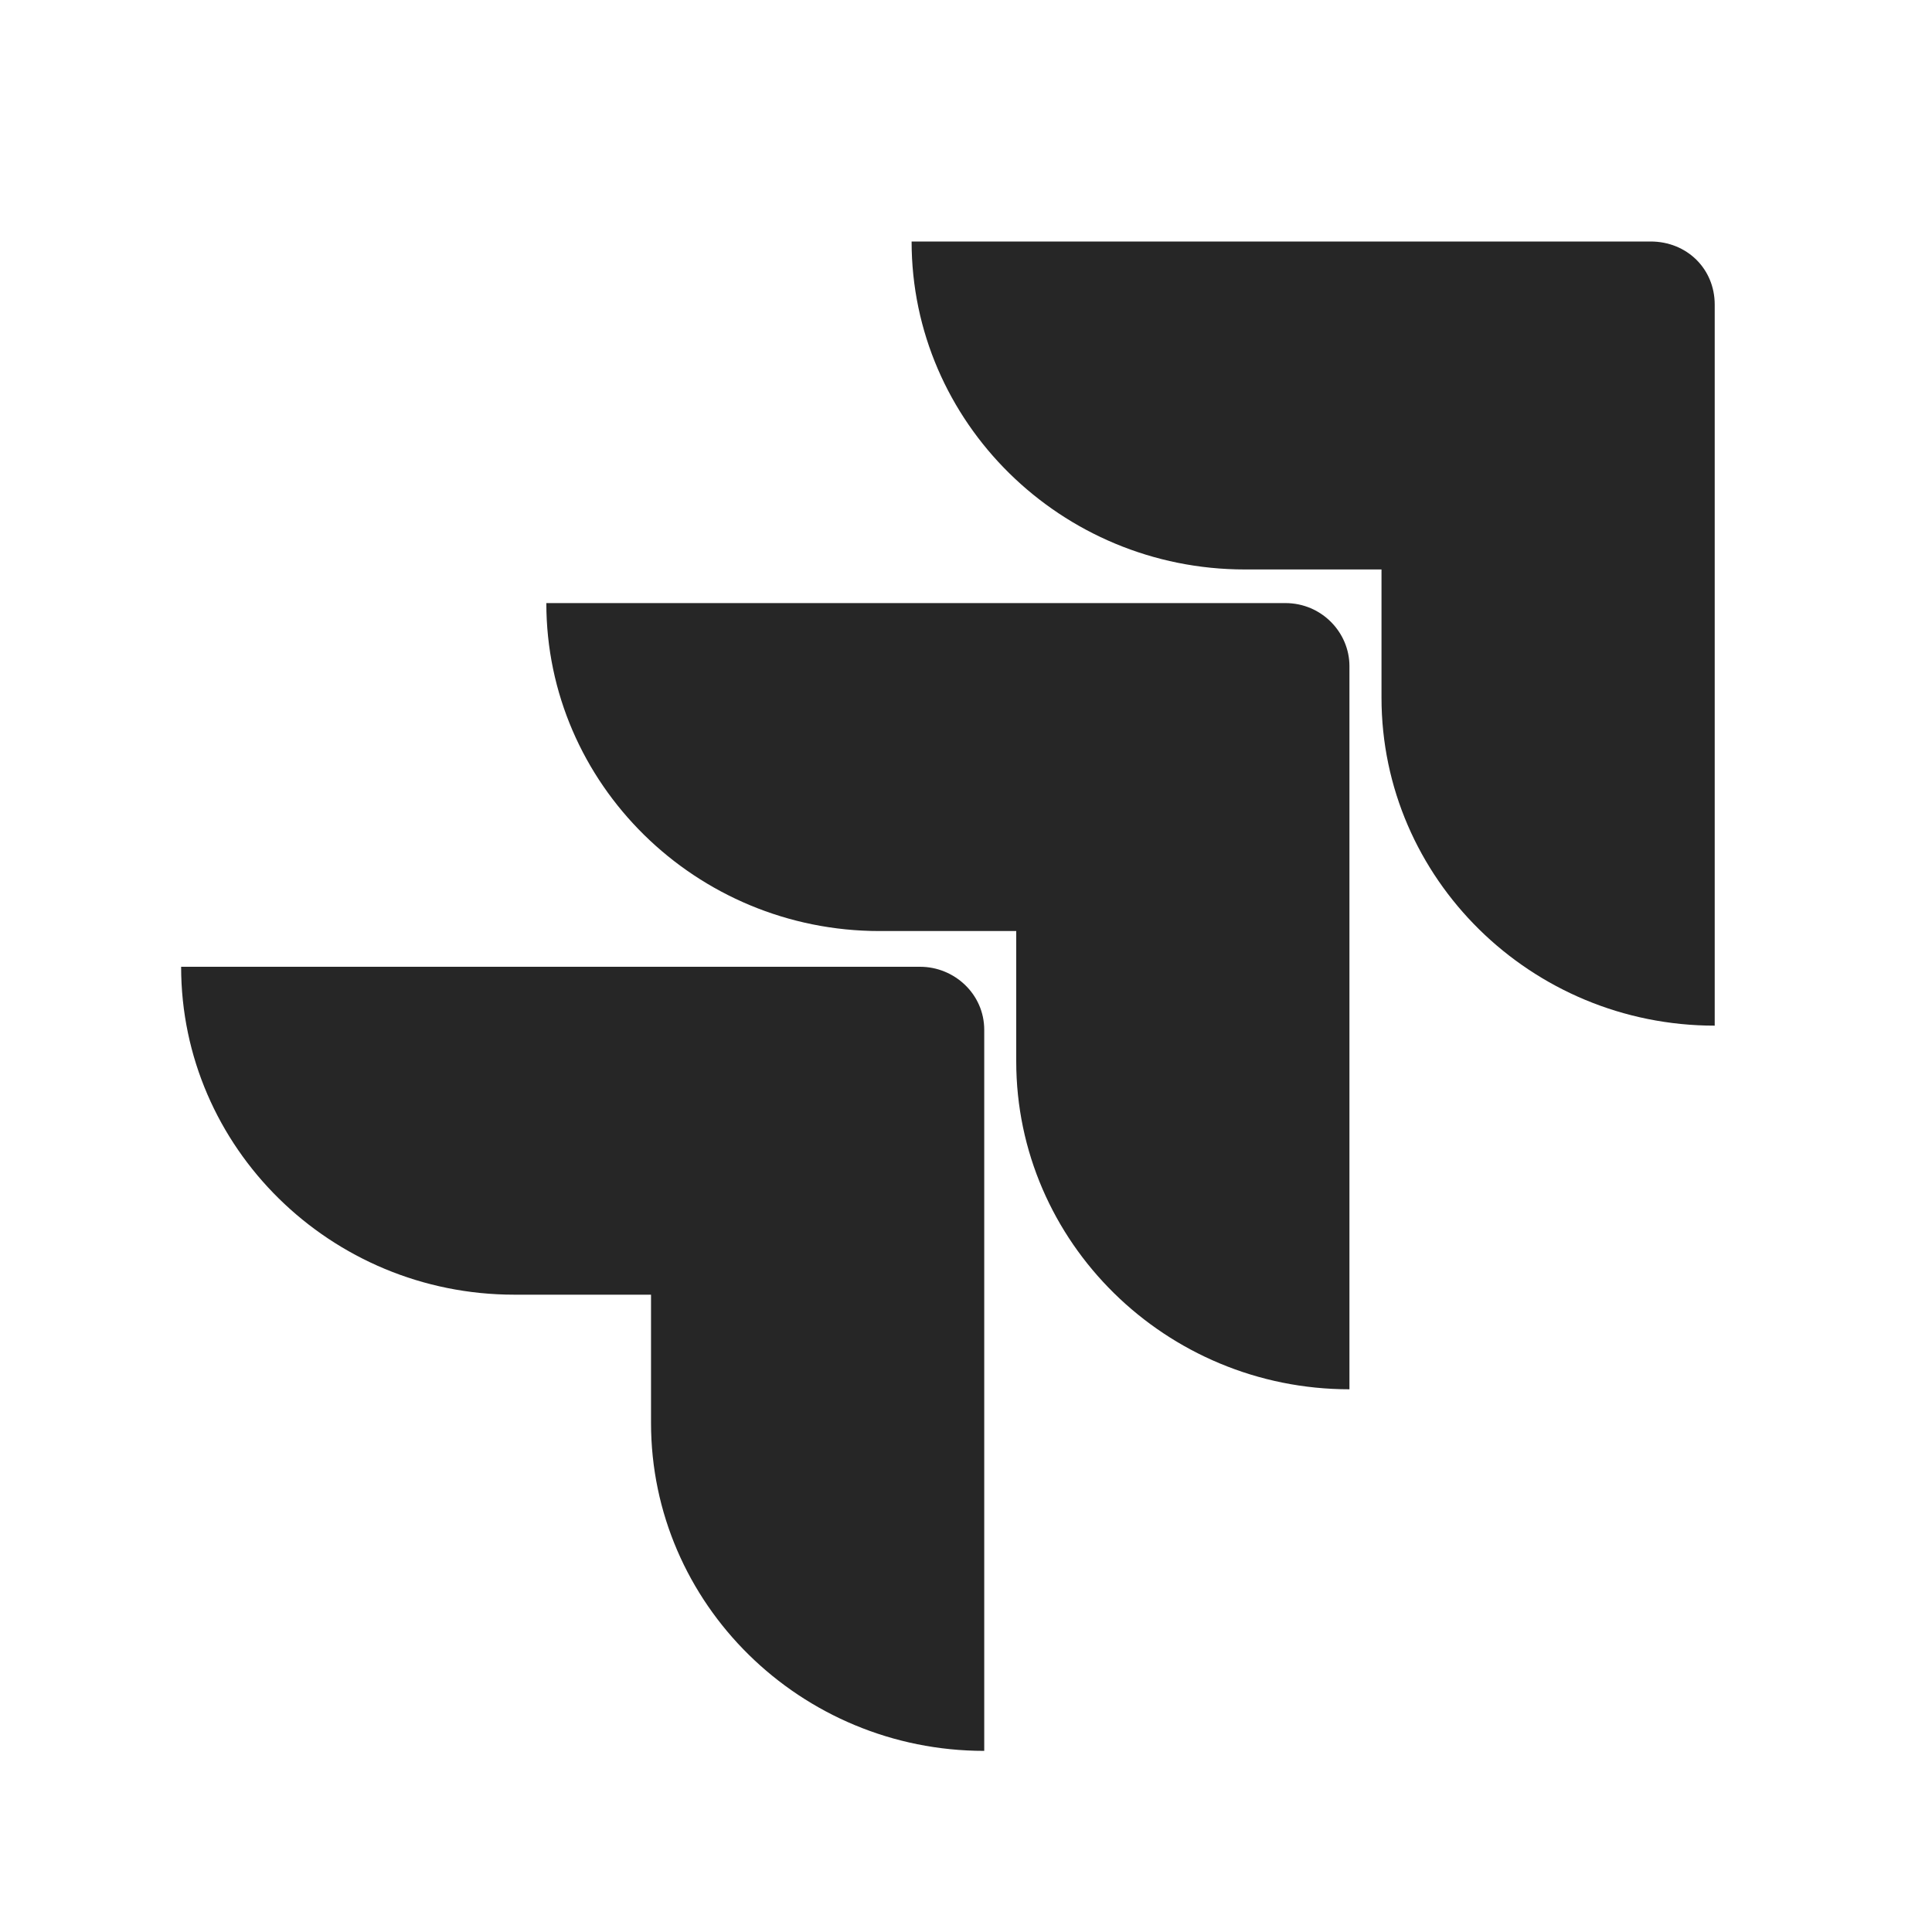 <svg width="32" height="32" viewBox="0 0 32 32" fill="none" xmlns="http://www.w3.org/2000/svg">
<g clip-path="url(#clip0_666_30)">
<path d="M27.339 4H15.099C15.099 6.994 17.575 9.432 20.617 9.432H22.882V11.556C22.882 14.55 25.358 16.988 28.401 16.988V5.045C28.401 4.453 27.941 4 27.339 4Z" fill="#262626"/>
<path d="M21.29 9.989H9.049C9.049 12.983 11.526 15.421 14.568 15.421H16.832V17.579C16.832 20.574 19.309 23.011 22.351 23.011V11.033C22.351 10.476 21.891 9.989 21.29 9.989Z" fill="#262626"/>
<path d="M15.241 16.013H3C3 19.007 5.476 21.444 8.519 21.444H10.783V23.568C10.783 26.563 13.259 29 16.302 29V17.057C16.302 16.465 15.807 16.013 15.241 16.013Z" fill="#262626"/>
</g>
<defs>
<clipPath id="clip0_666_30">
<rect width="32" height="32" fill="white"/>
</clipPath>
</defs>
</svg>
